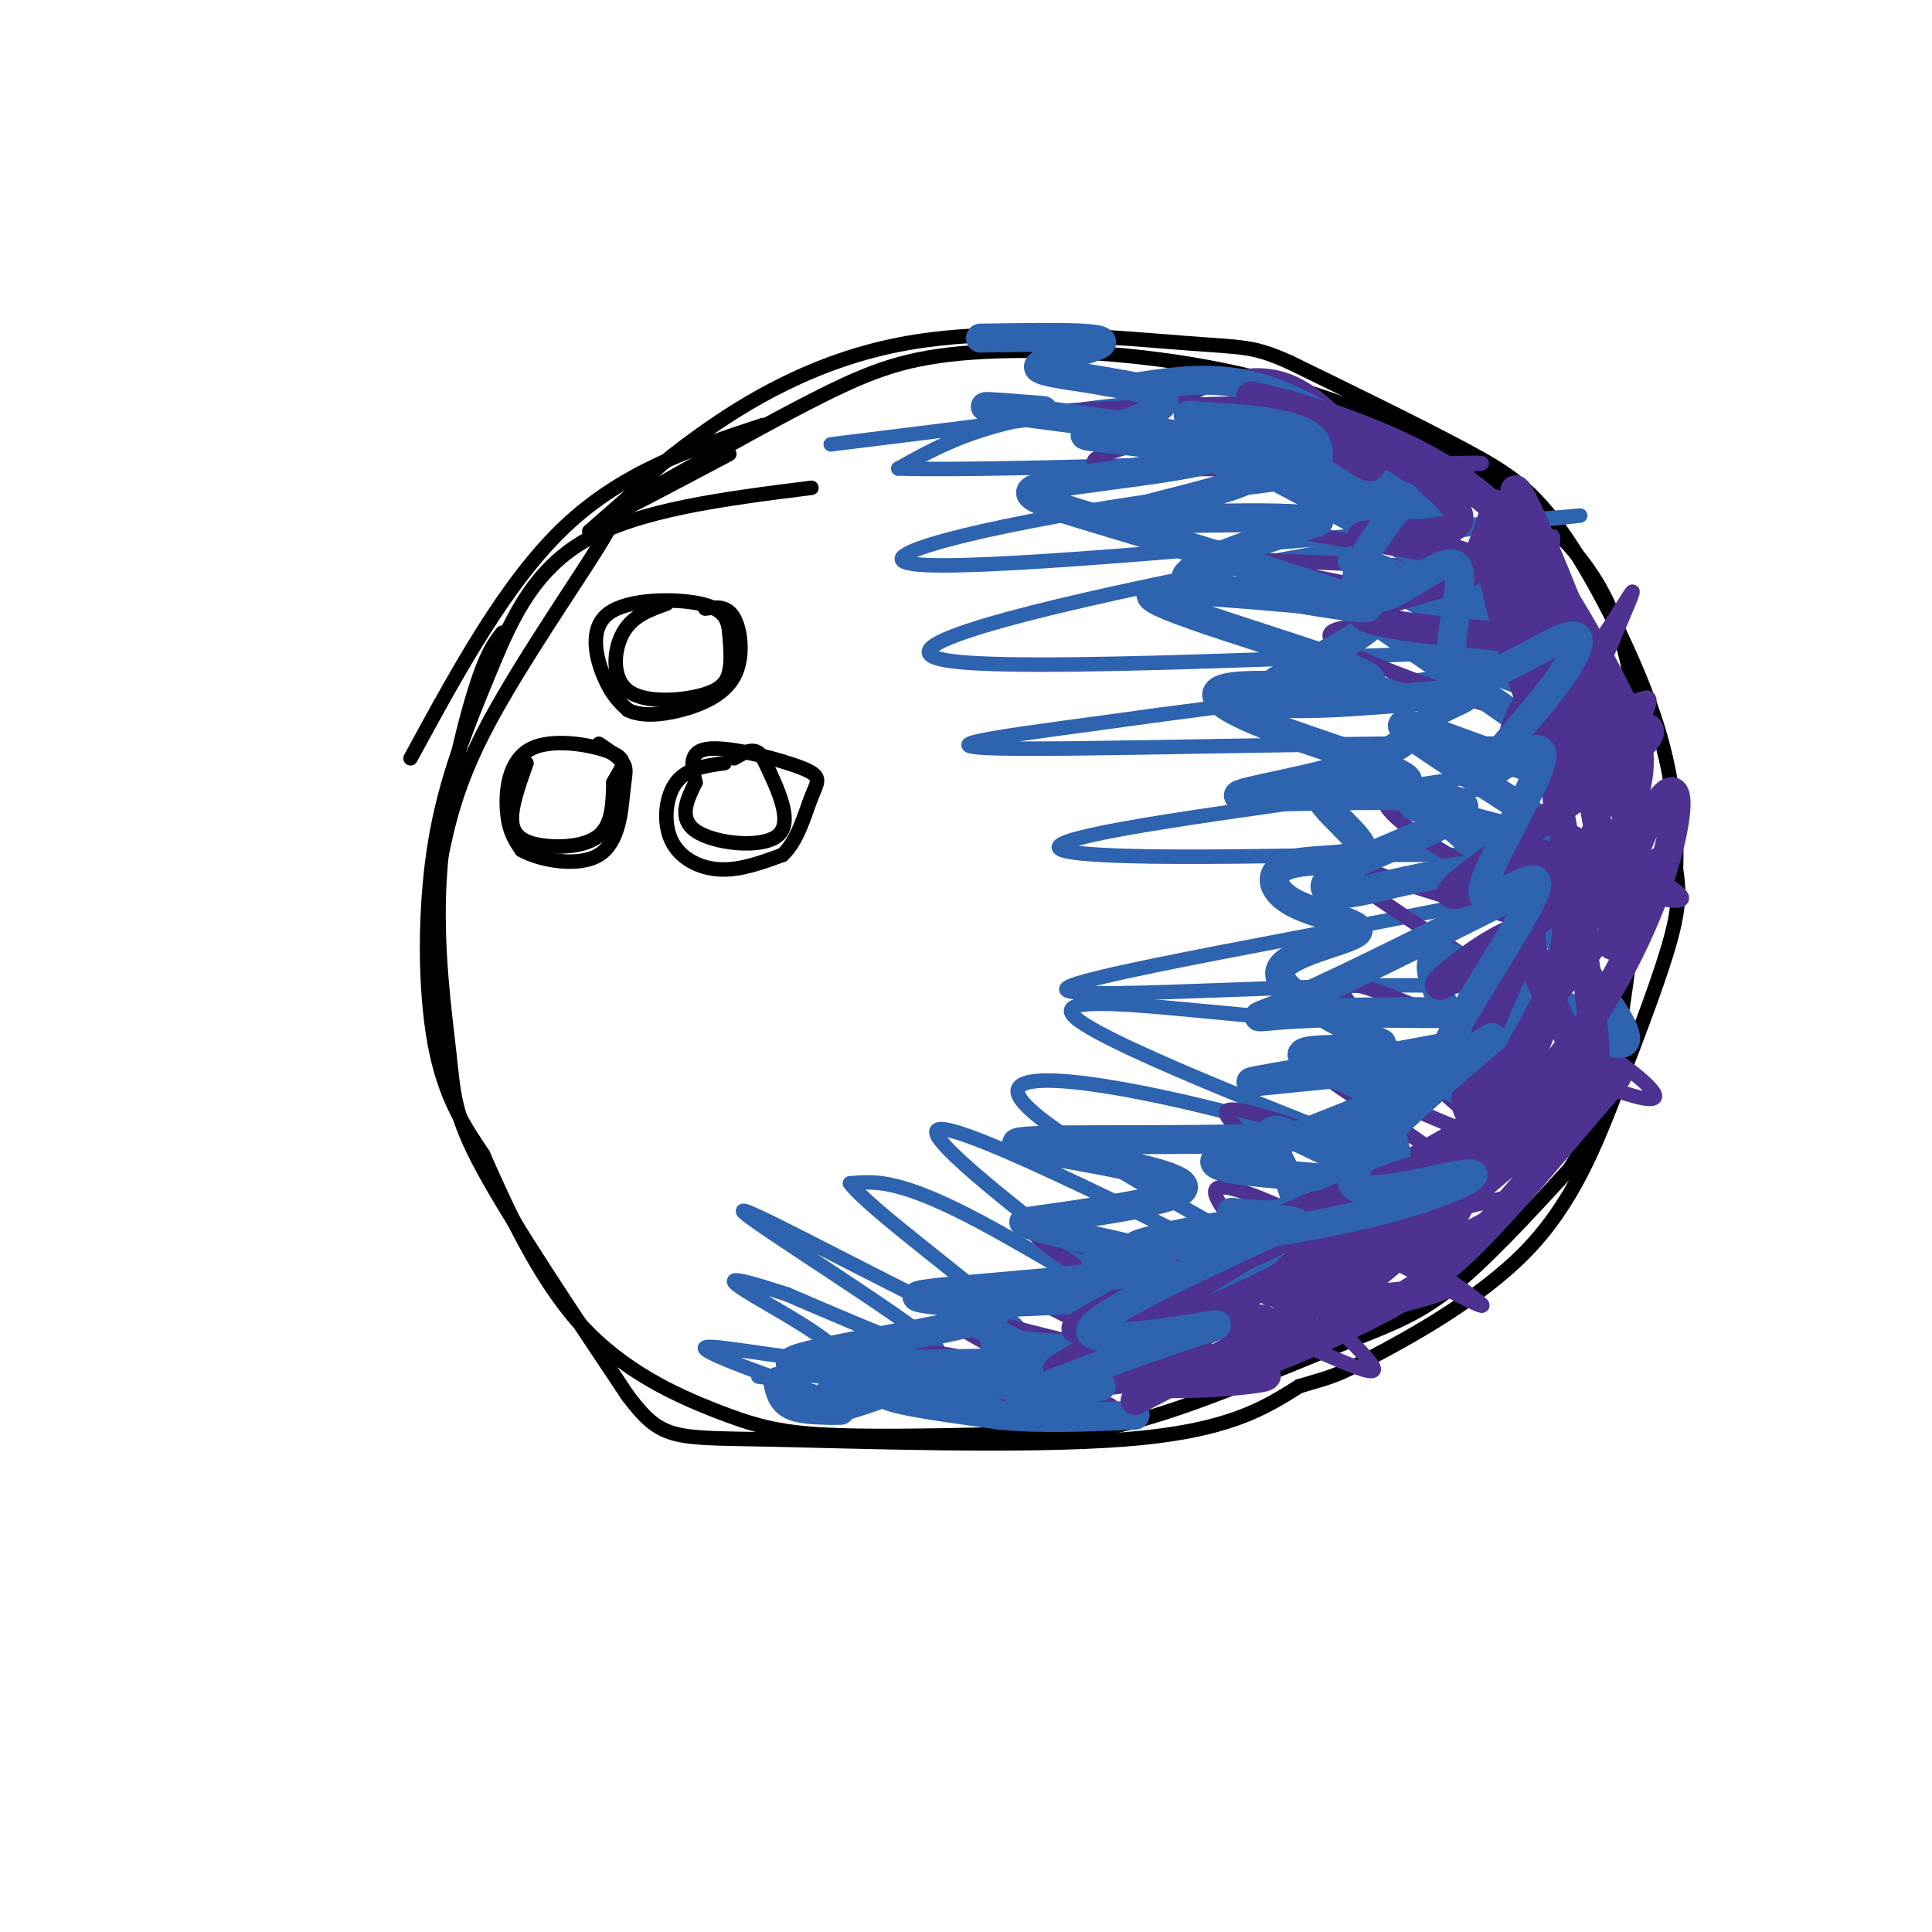 <svg viewBox='0 0 400 400' version='1.1' xmlns='http://www.w3.org/2000/svg' xmlns:xlink='http://www.w3.org/1999/xlink'><g fill='none' stroke='#000000' stroke-width='3' stroke-linecap='round' stroke-linejoin='round'><path d='M168,101c-17.917,2.249 -35.834,4.498 -47,11c-11.166,6.502 -15.581,17.258 -20,28c-4.419,10.742 -8.844,21.469 -11,35c-2.156,13.531 -2.045,29.866 0,41c2.045,11.134 6.022,17.067 10,23'/><path d='M100,239c4.619,10.474 11.166,25.158 20,35c8.834,9.842 19.955,14.842 28,18c8.045,3.158 13.013,4.474 22,5c8.987,0.526 21.994,0.263 35,0'/><path d='M205,297c10.314,0.118 18.600,0.413 31,-3c12.400,-3.413 28.915,-10.534 40,-15c11.085,-4.466 16.738,-6.276 24,-12c7.262,-5.724 16.131,-15.362 25,-25'/><path d='M325,242c6.356,-10.104 9.745,-22.863 12,-41c2.255,-18.137 3.376,-41.652 1,-58c-2.376,-16.348 -8.250,-25.528 -16,-33c-7.750,-7.472 -17.375,-13.236 -27,-19'/><path d='M295,91c-11.766,-6.081 -27.679,-11.785 -45,-15c-17.321,-3.215 -36.048,-3.943 -49,-3c-12.952,0.943 -20.129,3.555 -31,9c-10.871,5.445 -25.435,13.722 -40,22'/><path d='M158,88c-14.417,4.750 -28.833,9.500 -41,21c-12.167,11.500 -22.083,29.750 -32,48'/><path d='M151,94c-8.821,4.673 -17.643,9.345 -21,11c-3.357,1.655 -1.250,0.292 -6,8c-4.750,7.708 -16.357,24.488 -23,37c-6.643,12.512 -8.321,20.756 -10,29'/><path d='M104,131c-1.691,2.166 -3.381,4.332 -6,13c-2.619,8.668 -6.166,23.839 -7,38c-0.834,14.161 1.045,27.313 2,36c0.955,8.687 0.987,12.911 7,24c6.013,11.089 18.006,29.045 30,47'/><path d='M130,289c6.940,9.179 9.292,8.625 28,9c18.708,0.375 53.774,1.679 75,0c21.226,-1.679 28.613,-6.339 36,-11'/><path d='M269,287c7.287,-2.157 7.505,-2.050 15,-6c7.495,-3.950 22.267,-11.956 32,-22c9.733,-10.044 14.428,-22.127 19,-34c4.572,-11.873 9.021,-23.535 11,-31c1.979,-7.465 1.490,-10.732 1,-14'/><path d='M347,180c0.180,-6.826 0.131,-16.892 -4,-30c-4.131,-13.108 -12.343,-29.260 -19,-39c-6.657,-9.740 -11.759,-13.069 -21,-18c-9.241,-4.931 -22.620,-11.466 -36,-18'/><path d='M267,75c-7.735,-3.429 -9.073,-3.002 -22,-4c-12.927,-0.998 -37.442,-3.423 -57,0c-19.558,3.423 -34.159,12.692 -43,19c-8.841,6.308 -11.920,9.654 -15,13'/><path d='M130,103c-3.833,3.333 -5.917,5.167 -8,7'/><path d='M138,125c-3.510,1.234 -7.021,2.469 -9,6c-1.979,3.531 -2.427,9.359 1,12c3.427,2.641 10.730,2.096 15,1c4.270,-1.096 5.506,-2.742 6,-5c0.494,-2.258 0.247,-5.129 0,-8'/><path d='M151,131c-0.239,-2.533 -0.837,-4.864 -6,-6c-5.163,-1.136 -14.890,-1.075 -19,2c-4.110,3.075 -2.603,9.164 -1,13c1.603,3.836 3.301,5.418 5,7'/><path d='M130,147c2.617,1.322 6.660,1.128 11,0c4.340,-1.128 8.976,-3.188 11,-7c2.024,-3.812 1.435,-9.375 0,-12c-1.435,-2.625 -3.718,-2.313 -6,-2'/><path d='M109,158c-1.607,4.512 -3.214,9.024 -3,12c0.214,2.976 2.250,4.417 6,5c3.750,0.583 9.214,0.310 12,-2c2.786,-2.310 2.893,-6.655 3,-11'/><path d='M127,162c1.405,-2.818 3.418,-4.364 0,-6c-3.418,-1.636 -12.266,-3.364 -17,-1c-4.734,2.364 -5.352,8.818 -5,13c0.352,4.182 1.676,6.091 3,8'/><path d='M108,176c3.801,2.169 11.802,3.592 16,1c4.198,-2.592 4.592,-9.198 5,-13c0.408,-3.802 0.831,-4.801 0,-6c-0.831,-1.199 -2.915,-2.600 -5,-4'/><path d='M150,158c-3.893,0.530 -7.786,1.060 -10,4c-2.214,2.940 -2.750,8.292 -1,12c1.750,3.708 5.786,5.774 10,6c4.214,0.226 8.607,-1.387 13,-3'/><path d='M162,177c3.198,-2.904 4.692,-8.665 6,-12c1.308,-3.335 2.429,-4.244 -2,-6c-4.429,-1.756 -14.408,-4.359 -19,-4c-4.592,0.359 -3.796,3.679 -3,7'/><path d='M144,162c-1.512,3.095 -3.792,7.333 0,10c3.792,2.667 13.655,3.762 17,1c3.345,-2.762 0.173,-9.381 -3,-16'/><path d='M158,157c-1.500,-2.667 -3.750,-1.333 -6,0'/></g>
<g fill='none' stroke='#2d63af' stroke-width='3' stroke-linecap='round' stroke-linejoin='round'><path d='M172,92c28.178,-3.489 56.356,-6.978 62,-8c5.644,-1.022 -11.244,0.422 -23,3c-11.756,2.578 -18.378,6.289 -25,10'/><path d='M186,97c23.482,0.708 94.686,-2.522 108,-2c13.314,0.522 -31.262,4.794 -64,10c-32.738,5.206 -53.640,11.344 -38,12c15.640,0.656 67.820,-4.172 120,-9'/><path d='M312,108c22.128,-1.748 17.449,-1.618 4,0c-13.449,1.618 -35.667,4.722 -67,11c-31.333,6.278 -71.782,15.729 -51,18c20.782,2.271 102.795,-2.637 120,-2c17.205,0.637 -30.397,6.818 -78,13'/><path d='M240,148c-26.952,3.810 -55.332,6.836 -29,7c26.332,0.164 107.378,-2.533 116,0c8.622,2.533 -55.179,10.297 -85,15c-29.821,4.703 -25.663,6.344 -14,7c11.663,0.656 30.832,0.328 50,0'/><path d='M278,177c11.149,-0.016 14.022,-0.056 28,0c13.978,0.056 39.060,0.208 17,6c-22.060,5.792 -91.264,17.222 -101,21c-9.736,3.778 39.994,-0.098 70,0c30.006,0.098 40.287,4.171 33,6c-7.287,1.829 -32.144,1.415 -57,1'/><path d='M268,211c-23.215,-1.645 -52.751,-6.259 -45,0c7.751,6.259 52.789,23.389 64,28c11.211,4.611 -11.405,-3.297 -34,-9c-22.595,-5.703 -45.170,-9.201 -42,-3c3.170,6.201 32.085,22.100 61,38'/><path d='M272,265c13.924,9.067 18.234,12.733 -4,2c-22.234,-10.733 -71.011,-35.867 -74,-33c-2.989,2.867 39.811,33.733 47,40c7.189,6.267 -21.232,-12.067 -38,-21c-16.768,-8.933 -21.884,-8.467 -27,-8'/><path d='M176,245c3.443,4.854 25.550,20.988 33,28c7.450,7.012 0.244,4.900 -16,-3c-16.244,-7.900 -41.527,-21.588 -39,-19c2.527,2.588 32.865,21.454 39,27c6.135,5.546 -11.932,-2.227 -30,-10'/><path d='M163,268c-8.385,-2.701 -14.349,-4.453 -9,-1c5.349,3.453 22.011,12.111 19,14c-3.011,1.889 -25.695,-2.991 -27,-2c-1.305,0.991 18.770,7.855 25,10c6.230,2.145 -1.385,-0.427 -9,-3'/><path d='M162,286c-2.333,-0.667 -3.667,-0.833 -5,-1'/></g>
<g fill='none' stroke='#4d3292' stroke-width='3' stroke-linecap='round' stroke-linejoin='round'><path d='M221,85c24.458,-1.250 48.917,-2.500 43,0c-5.917,2.500 -42.208,8.750 -37,11c5.208,2.250 51.917,0.500 70,0c18.083,-0.500 7.542,0.250 -3,1'/><path d='M294,97c-15.537,1.014 -52.879,3.048 -49,7c3.879,3.952 48.978,9.822 56,12c7.022,2.178 -24.032,0.663 -38,0c-13.968,-0.663 -10.848,-0.475 2,2c12.848,2.475 35.424,7.238 58,12'/><path d='M323,130c-1.955,1.228 -35.844,-1.702 -45,0c-9.156,1.702 6.419,8.035 24,14c17.581,5.965 37.166,11.561 36,13c-1.166,1.439 -23.083,-1.281 -45,-4'/><path d='M293,153c5.517,6.105 41.810,23.366 52,30c10.190,6.634 -5.723,2.639 -21,-3c-15.277,-5.639 -29.920,-12.924 -35,-14c-5.080,-1.076 -0.599,4.056 11,11c11.599,6.944 30.314,15.698 30,17c-0.314,1.302 -19.657,-4.849 -39,-11'/><path d='M291,183c-12.704,-4.579 -24.965,-10.528 -13,-2c11.965,8.528 48.156,31.533 60,41c11.844,9.467 -0.657,5.395 -18,-2c-17.343,-7.395 -39.526,-18.113 -42,-16c-2.474,2.113 14.763,17.056 32,32'/><path d='M310,236c-6.456,-0.220 -38.597,-16.769 -38,-15c0.597,1.769 33.933,21.856 30,23c-3.933,1.144 -45.136,-16.653 -48,-14c-2.864,2.653 32.610,25.758 46,35c13.390,9.242 4.695,4.621 -4,0'/><path d='M296,265c-12.124,-6.049 -40.434,-21.171 -44,-19c-3.566,2.171 17.611,21.633 27,31c9.389,9.367 6.989,8.637 -10,1c-16.989,-7.637 -48.568,-22.182 -54,-23c-5.432,-0.818 15.284,12.091 36,25'/><path d='M251,280c-6.387,-0.487 -40.355,-14.205 -44,-15c-3.645,-0.795 23.033,11.333 25,14c1.967,2.667 -20.778,-4.128 -30,-6c-9.222,-1.872 -4.921,1.179 2,5c6.921,3.821 16.460,8.410 26,13'/><path d='M230,291c-1.030,0.107 -16.606,-6.126 -27,-9c-10.394,-2.874 -15.606,-2.389 -10,0c5.606,2.389 22.030,6.683 24,8c1.970,1.317 -10.515,-0.341 -23,-2'/><path d='M223,288c17.285,-1.791 34.571,-3.582 30,-3c-4.571,0.582 -30.998,3.537 -21,0c9.998,-3.537 56.423,-13.568 66,-17c9.577,-3.432 -17.692,-0.266 -28,1c-10.308,1.266 -3.654,0.633 3,0'/><path d='M273,269c12.333,-5.517 41.667,-19.310 41,-21c-0.667,-1.690 -31.333,8.722 -33,6c-1.667,-2.722 25.667,-18.579 30,-22c4.333,-3.421 -14.333,5.594 -18,7c-3.667,1.406 7.667,-4.797 19,-11'/><path d='M312,228c6.348,-5.125 12.717,-12.439 13,-15c0.283,-2.561 -5.520,-0.369 -12,4c-6.480,4.369 -13.637,10.914 -12,10c1.637,-0.914 12.068,-9.286 23,-22c10.932,-12.714 22.366,-29.769 19,-28c-3.366,1.769 -21.533,22.363 -26,24c-4.467,1.637 4.767,-15.681 14,-33'/><path d='M331,168c4.481,-9.721 8.683,-17.524 10,-21c1.317,-3.476 -0.251,-2.625 -2,-2c-1.749,0.625 -3.680,1.025 -8,7c-4.320,5.975 -11.031,17.524 -10,13c1.031,-4.524 9.802,-25.120 14,-35c4.198,-9.880 3.823,-9.045 0,-3c-3.823,6.045 -11.092,17.298 -14,17c-2.908,-0.298 -1.454,-12.149 0,-24'/><path d='M321,120c0.303,-6.581 1.059,-11.034 0,-8c-1.059,3.034 -3.933,13.556 -6,11c-2.067,-2.556 -3.326,-18.188 -5,-20c-1.674,-1.812 -3.764,10.197 -6,12c-2.236,1.803 -4.618,-6.598 -7,-15'/><path d='M297,100c-1.143,0.202 -0.500,8.208 -5,4c-4.500,-4.208 -14.143,-20.631 -25,-25c-10.857,-4.369 -22.929,3.315 -35,11'/></g>
<g fill='none' stroke='#2d63af' stroke-width='6' stroke-linecap='round' stroke-linejoin='round'><path d='M172,288c20.839,-0.518 41.678,-1.036 39,-2c-2.678,-0.964 -28.872,-2.374 -31,-3c-2.128,-0.626 19.811,-0.467 29,-1c9.189,-0.533 5.628,-1.759 1,-4c-4.628,-2.241 -10.322,-5.497 -12,-7c-1.678,-1.503 0.661,-1.251 3,-1'/><path d='M201,270c10.743,-0.516 36.101,-1.307 50,-3c13.899,-1.693 16.337,-4.288 5,-5c-11.337,-0.712 -36.451,0.459 -27,-2c9.451,-2.459 53.468,-8.547 60,-12c6.532,-3.453 -24.419,-4.272 -34,-6c-9.581,-1.728 2.210,-4.364 14,-7'/><path d='M269,235c10.591,-4.253 30.069,-11.387 25,-13c-5.069,-1.613 -34.686,2.293 -35,2c-0.314,-0.293 28.676,-4.786 44,-8c15.324,-3.214 16.984,-5.150 7,-6c-9.984,-0.850 -31.611,-0.613 -42,0c-10.389,0.613 -9.540,1.604 1,-3c10.540,-4.604 30.770,-14.802 51,-25'/><path d='M320,182c4.001,-4.378 -11.498,-2.822 -22,-1c-10.502,1.822 -16.009,3.911 -20,4c-3.991,0.089 -6.467,-1.821 2,-6c8.467,-4.179 27.878,-10.625 22,-13c-5.878,-2.375 -37.044,-0.678 -44,-1c-6.956,-0.322 10.298,-2.663 21,-6c10.702,-3.337 14.851,-7.668 19,-12'/><path d='M298,147c5.472,-2.797 9.651,-3.791 -1,-3c-10.651,0.791 -36.133,3.367 -36,0c0.133,-3.367 25.882,-12.676 24,-17c-1.882,-4.324 -31.395,-3.664 -38,-6c-6.605,-2.336 9.697,-7.668 26,-13'/><path d='M273,108c-6.835,-1.802 -36.924,0.191 -39,-1c-2.076,-1.191 23.861,-5.568 26,-9c2.139,-3.432 -19.519,-5.920 -29,-7c-9.481,-1.080 -6.783,-0.752 -2,-2c4.783,-1.248 11.652,-4.071 12,-6c0.348,-1.929 -5.826,-2.965 -12,-4'/><path d='M229,79c-5.659,-1.088 -13.805,-1.807 -14,-3c-0.195,-1.193 7.563,-2.860 11,-4c3.437,-1.140 2.553,-1.754 -2,-2c-4.553,-0.246 -12.777,-0.123 -21,0'/><path d='M236,80c8.500,-1.250 17.000,-2.500 27,1c10.000,3.500 21.500,11.750 33,20'/><path d='M296,101c-9.730,-1.659 -50.557,-15.805 -49,-15c1.557,0.805 45.496,16.563 51,20c5.504,3.437 -27.427,-5.447 -40,-9c-12.573,-3.553 -4.786,-1.777 3,0'/><path d='M261,97c16.142,8.439 54.997,29.538 56,32c1.003,2.462 -35.844,-13.711 -37,-13c-1.156,0.711 33.381,18.307 44,25c10.619,6.693 -2.680,2.484 -14,-2c-11.320,-4.484 -20.660,-9.242 -30,-14'/><path d='M280,125c9.232,6.968 47.311,31.386 49,36c1.689,4.614 -33.011,-10.578 -38,-11c-4.989,-0.422 19.734,13.925 28,20c8.266,6.075 0.076,3.879 -7,2c-7.076,-1.879 -13.038,-3.439 -19,-5'/><path d='M293,167c-2.401,-1.368 1.095,-2.288 11,7c9.905,9.288 26.217,28.783 31,37c4.783,8.217 -1.963,5.157 -11,0c-9.037,-5.157 -20.366,-12.412 -25,-13c-4.634,-0.588 -2.572,5.492 1,12c3.572,6.508 8.654,13.444 11,17c2.346,3.556 1.956,3.730 -2,2c-3.956,-1.730 -11.478,-5.365 -19,-9'/><path d='M290,220c-2.075,0.851 2.237,7.480 2,9c-0.237,1.520 -5.022,-2.068 -5,1c0.022,3.068 4.851,12.791 0,13c-4.851,0.209 -19.383,-9.098 -23,-9c-3.617,0.098 3.681,9.599 4,14c0.319,4.401 -6.340,3.700 -13,3'/><path d='M255,251c1.032,3.906 10.112,12.171 7,14c-3.112,1.829 -18.415,-2.779 -23,-2c-4.585,0.779 1.548,6.946 3,10c1.452,3.054 -1.776,2.994 -6,1c-4.224,-1.994 -9.445,-5.921 -9,-5c0.445,0.921 6.556,6.692 4,9c-2.556,2.308 -13.778,1.154 -25,0'/><path d='M206,278c-0.286,1.179 11.500,4.125 7,6c-4.500,1.875 -25.286,2.679 -29,4c-3.714,1.321 9.643,3.161 23,5'/><path d='M207,293c8.500,0.833 18.250,0.417 28,0'/></g>
<g fill='none' stroke='#4d3292' stroke-width='6' stroke-linecap='round' stroke-linejoin='round'><path d='M225,283c19.690,0.470 39.381,0.940 37,2c-2.381,1.060 -26.833,2.708 -29,0c-2.167,-2.708 17.952,-9.774 22,-12c4.048,-2.226 -7.976,0.387 -20,3'/><path d='M235,276c-9.390,3.727 -22.864,11.546 -12,5c10.864,-6.546 46.067,-27.456 50,-31c3.933,-3.544 -23.403,10.276 -38,18c-14.597,7.724 -16.456,9.350 -4,4c12.456,-5.350 39.228,-17.675 66,-30'/><path d='M297,242c4.741,-3.076 -16.407,4.235 -22,7c-5.593,2.765 4.369,0.984 16,-5c11.631,-5.984 24.932,-16.171 32,-22c7.068,-5.829 7.903,-7.300 2,-3c-5.903,4.300 -18.544,14.371 -21,11c-2.456,-3.371 5.272,-20.186 13,-37'/><path d='M317,193c-3.715,-2.320 -19.504,10.381 -19,11c0.504,0.619 17.300,-10.844 25,-17c7.700,-6.156 6.304,-7.006 7,-9c0.696,-1.994 3.486,-5.132 -5,-2c-8.486,3.132 -28.246,12.536 -24,8c4.246,-4.536 32.499,-23.010 39,-30c6.501,-6.990 -8.749,-2.495 -24,2'/><path d='M316,156c-4.349,0.480 -3.221,0.681 -3,0c0.221,-0.681 -0.464,-2.246 1,-6c1.464,-3.754 5.077,-9.699 7,-13c1.923,-3.301 2.155,-3.957 -8,-5c-10.155,-1.043 -30.695,-2.473 -31,-5c-0.305,-2.527 19.627,-6.151 23,-9c3.373,-2.849 -9.814,-4.925 -23,-7'/><path d='M282,111c1.069,-0.884 15.243,0.405 19,-2c3.757,-2.405 -2.901,-8.503 -12,-14c-9.099,-5.497 -20.637,-10.393 -22,-10c-1.363,0.393 7.449,6.074 12,9c4.551,2.926 4.841,3.095 5,2c0.159,-1.095 0.188,-3.456 -4,-6c-4.188,-2.544 -12.594,-5.272 -21,-8'/><path d='M259,82c3.823,0.510 23.880,5.786 38,14c14.120,8.214 22.301,19.365 26,26c3.699,6.635 2.914,8.753 0,6c-2.914,-2.753 -7.957,-10.376 -13,-18'/><path d='M310,110c2.406,8.160 14.921,37.559 19,49c4.079,11.441 -0.278,4.924 -3,2c-2.722,-2.924 -3.810,-2.254 -7,-10c-3.190,-7.746 -8.481,-23.907 -10,-33c-1.519,-9.093 0.736,-11.118 6,11c5.264,22.118 13.538,68.380 15,85c1.462,16.620 -3.886,3.599 -7,-3c-3.114,-6.599 -3.992,-6.777 -5,-11c-1.008,-4.223 -2.145,-12.492 -2,-17c0.145,-4.508 1.573,-5.254 3,-6'/><path d='M319,177c1.181,-0.604 2.634,0.887 4,5c1.366,4.113 2.645,10.849 -1,23c-3.645,12.151 -12.216,29.718 -18,41c-5.784,11.282 -8.783,16.280 -7,9c1.783,-7.280 8.348,-26.837 11,-32c2.652,-5.163 1.391,4.070 0,10c-1.391,5.930 -2.913,8.558 -12,15c-9.087,6.442 -25.739,16.698 -31,19c-5.261,2.302 0.870,-3.349 7,-9'/><path d='M272,258c5.519,-4.314 15.816,-10.598 15,-9c-0.816,1.598 -12.744,11.078 -27,18c-14.256,6.922 -30.838,11.287 -29,11c1.838,-0.287 22.097,-5.225 29,-5c6.903,0.225 0.452,5.612 -6,11'/><path d='M254,284c4.330,-0.173 18.157,-6.105 28,-11c9.843,-4.895 15.704,-8.752 23,-16c7.296,-7.248 16.027,-17.887 23,-26c6.973,-8.113 12.189,-13.700 -2,-2c-14.189,11.700 -47.782,40.689 -49,41c-1.218,0.311 29.938,-28.054 42,-39c12.062,-10.946 5.031,-4.473 -2,2'/><path d='M317,233c-12.316,10.278 -42.106,34.971 -42,35c0.106,0.029 30.109,-24.608 48,-48c17.891,-23.392 23.672,-45.538 24,-53c0.328,-7.462 -4.796,-0.240 -8,8c-3.204,8.240 -4.487,17.497 -5,20c-0.513,2.503 -0.257,-1.749 0,-6'/><path d='M334,189c-2.865,-16.573 -10.029,-55.004 -11,-62c-0.971,-6.996 4.251,17.443 9,31c4.749,13.557 9.026,16.232 5,2c-4.026,-14.232 -16.353,-45.370 -21,-55c-4.647,-9.630 -1.613,2.249 1,9c2.613,6.751 4.807,8.376 7,10'/><path d='M324,124c3.803,6.190 9.809,16.664 13,24c3.191,7.336 3.567,11.533 -1,24c-4.567,12.467 -14.076,33.203 -24,50c-9.924,16.797 -20.264,29.656 -27,37c-6.736,7.344 -9.868,9.172 -13,11'/><path d='M272,270c-8.333,5.167 -22.667,12.583 -37,20'/></g>
<g fill='none' stroke='#2d63af' stroke-width='6' stroke-linecap='round' stroke-linejoin='round'><path d='M228,287c-10.061,2.108 -20.121,4.217 -16,2c4.121,-2.217 22.424,-8.759 32,-12c9.576,-3.241 10.424,-3.180 3,-2c-7.424,1.180 -23.121,3.480 -21,0c2.121,-3.480 22.061,-12.740 42,-22'/><path d='M268,253c-3.191,-2.087 -32.167,3.695 -33,5c-0.833,1.305 26.478,-1.867 45,-6c18.522,-4.133 28.256,-9.228 24,-9c-4.256,0.228 -22.502,5.779 -24,2c-1.498,-3.779 13.751,-16.890 29,-30'/><path d='M309,215c0.827,-1.763 -11.604,8.829 -10,3c1.604,-5.829 17.244,-28.078 19,-34c1.756,-5.922 -10.374,4.482 -11,1c-0.626,-3.482 10.250,-20.852 12,-27c1.750,-6.148 -5.625,-1.074 -13,4'/><path d='M306,162c0.833,-2.785 9.415,-11.748 15,-19c5.585,-7.252 8.171,-12.794 3,-11c-5.171,1.794 -18.101,10.926 -22,8c-3.899,-2.926 1.233,-17.908 0,-22c-1.233,-4.092 -8.832,2.706 -14,5c-5.168,2.294 -7.905,0.084 -7,-4c0.905,-4.084 5.453,-10.042 10,-16'/><path d='M291,103c-2.774,-1.821 -14.708,1.625 -18,0c-3.292,-1.625 2.060,-8.321 -1,-12c-3.060,-3.679 -14.530,-4.339 -26,-5'/><path d='M216,85c-8.941,-0.724 -17.881,-1.449 -7,0c10.881,1.449 41.584,5.071 44,8c2.416,2.929 -23.456,5.167 -34,7c-10.544,1.833 -5.762,3.263 10,8c15.762,4.737 42.503,12.782 51,16c8.497,3.218 -1.252,1.609 -11,0'/><path d='M269,124c-11.574,-0.961 -35.010,-3.365 -30,0c5.010,3.365 38.464,12.498 44,16c5.536,3.502 -16.846,1.372 -26,2c-9.154,0.628 -5.080,4.015 5,8c10.080,3.985 26.166,8.567 29,11c2.834,2.433 -7.583,2.716 -18,3'/><path d='M273,164c0.101,3.110 9.353,9.384 9,12c-0.353,2.616 -10.310,1.574 -15,3c-4.690,1.426 -4.113,5.320 1,8c5.113,2.680 14.761,4.145 13,6c-1.761,1.855 -14.932,4.102 -16,8c-1.068,3.898 9.966,9.449 21,15'/><path d='M286,216c-2.522,2.192 -19.327,0.174 -16,3c3.327,2.826 26.787,10.498 18,14c-8.787,3.502 -49.819,2.836 -67,3c-17.181,0.164 -10.510,1.160 0,3c10.510,1.840 24.860,4.526 24,7c-0.860,2.474 -16.930,4.737 -33,7'/><path d='M212,253c4.641,2.786 32.744,6.252 28,9c-4.744,2.748 -42.333,4.778 -49,6c-6.667,1.222 17.590,1.637 15,4c-2.590,2.363 -32.026,6.675 -40,9c-7.974,2.325 5.513,2.662 19,3'/><path d='M185,284c3.571,0.345 3.000,-0.292 3,0c0.000,0.292 0.571,1.512 -2,3c-2.571,1.488 -8.286,3.244 -14,5'/><path d='M174,292c-3.917,0.000 -7.833,0.000 -10,-1c-2.167,-1.000 -2.583,-3.000 -3,-5'/></g>
</svg>